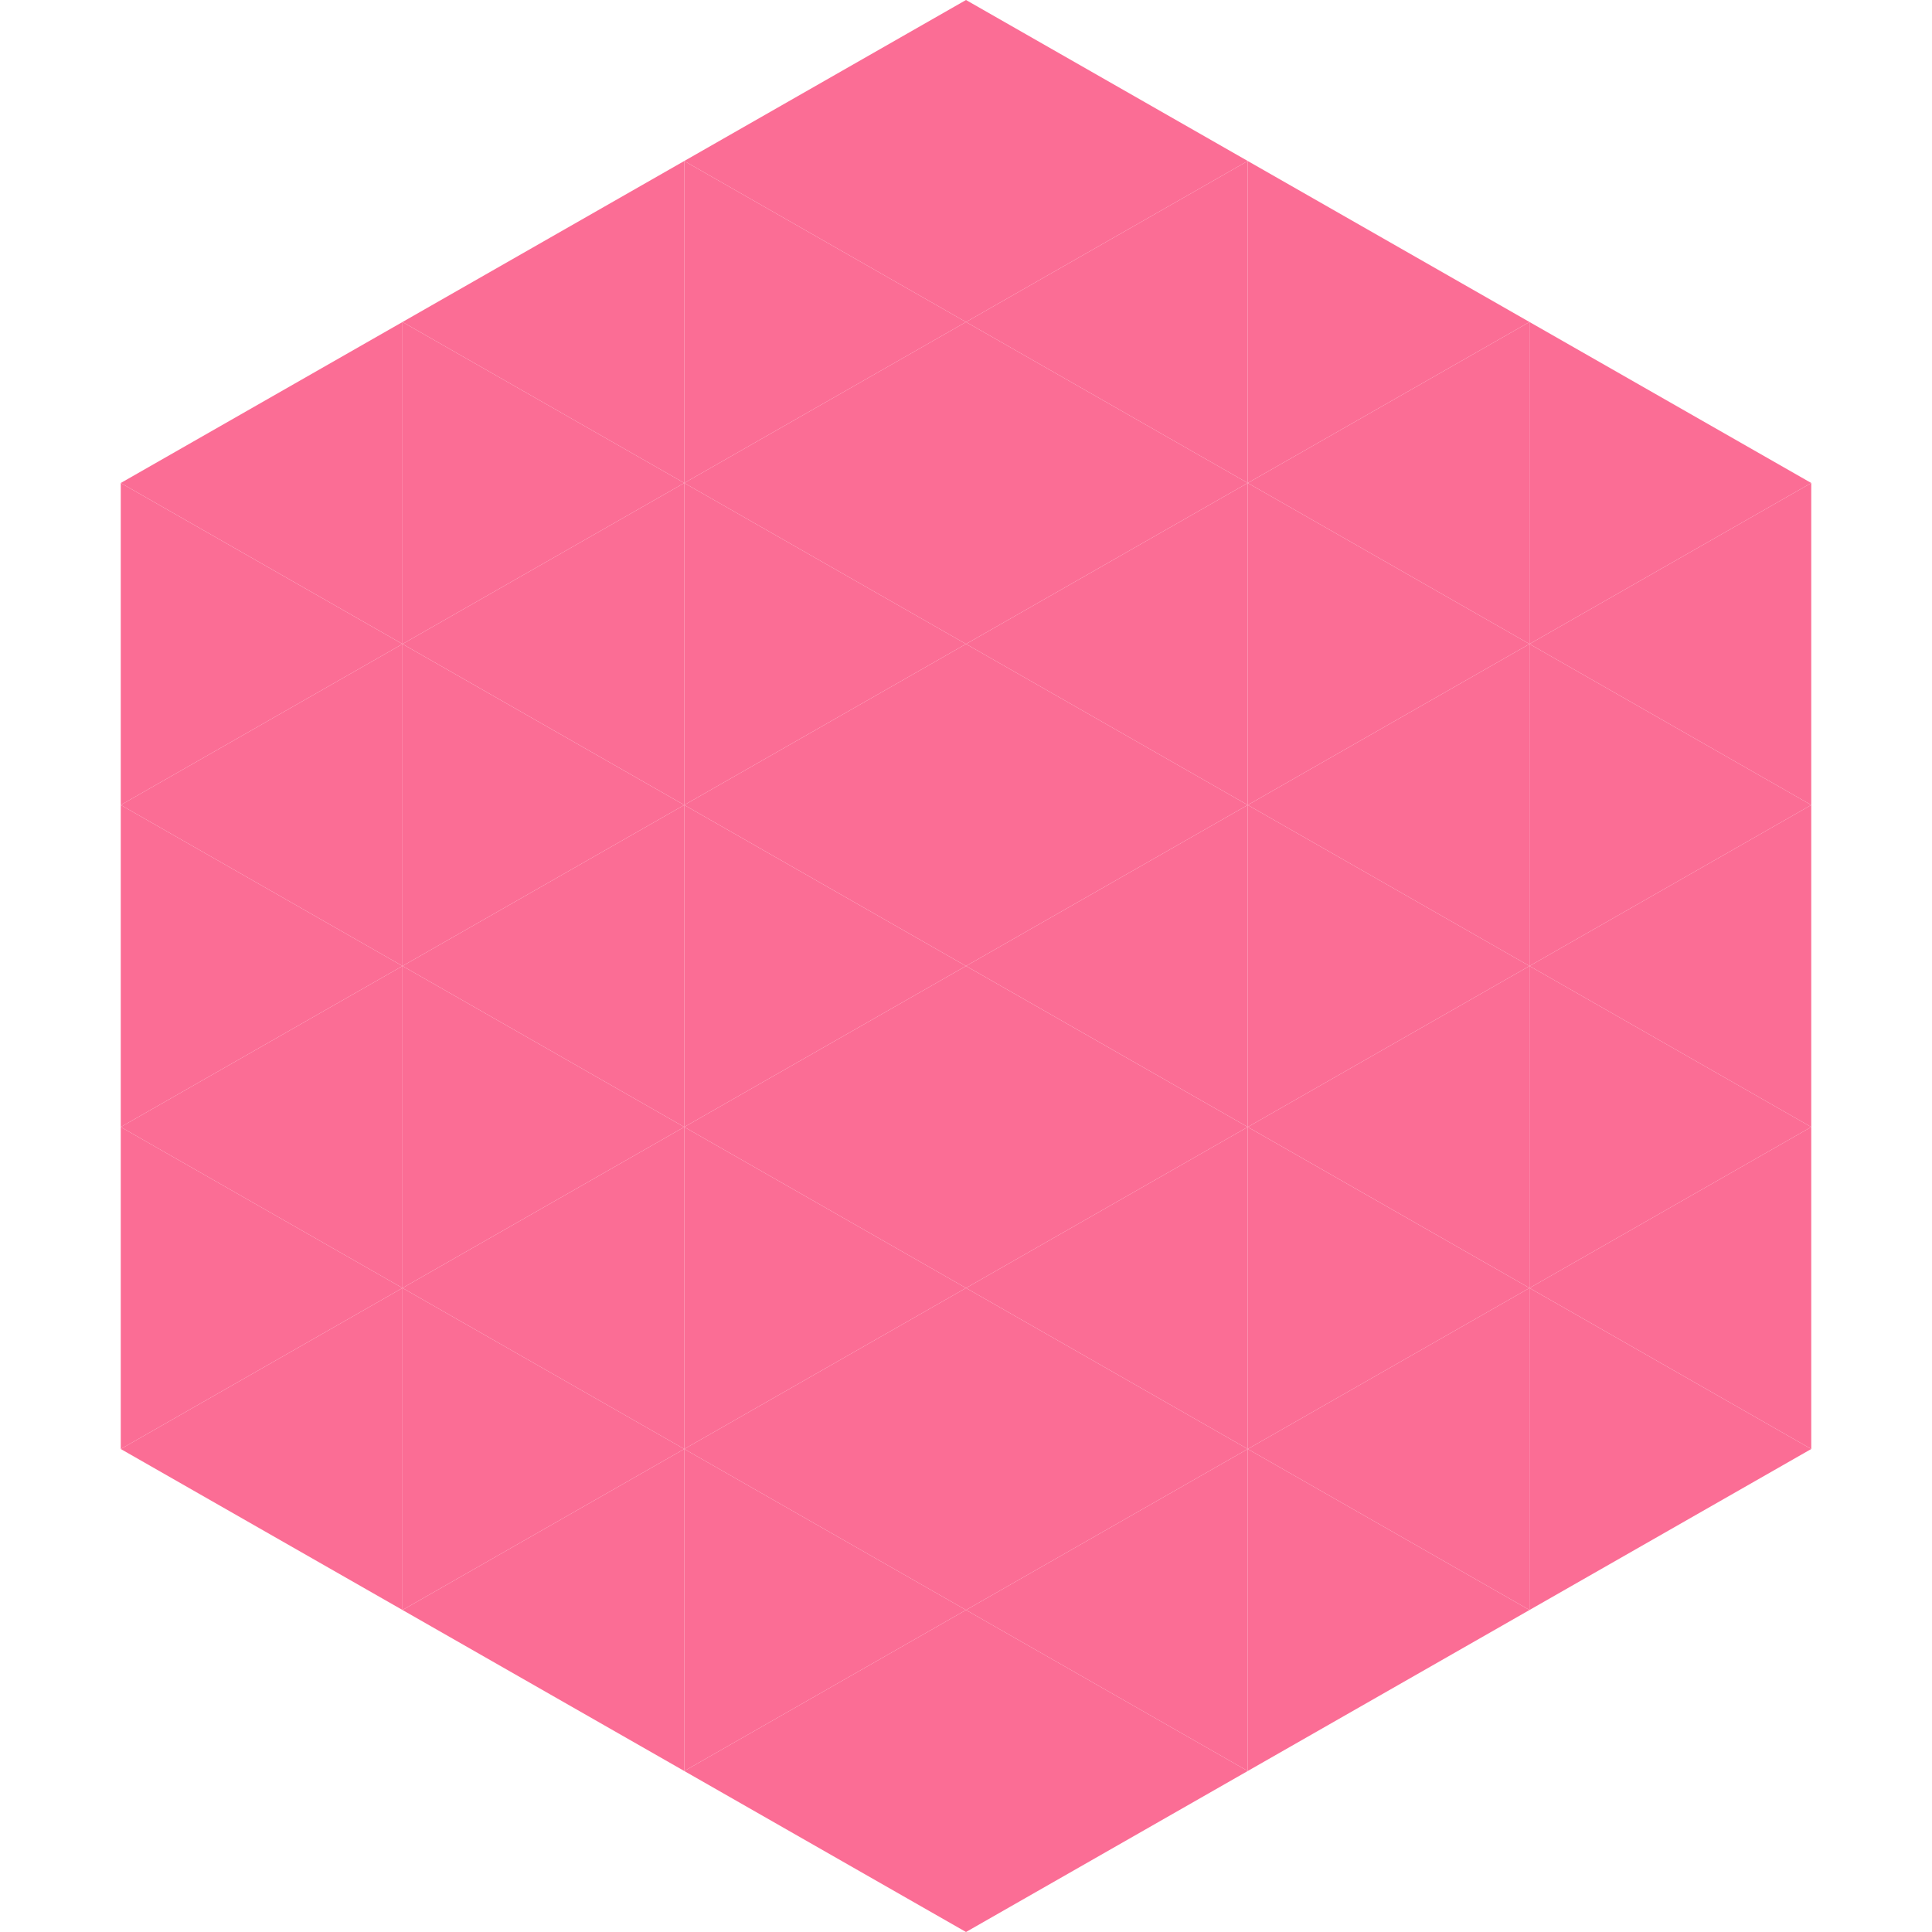 <?xml version="1.0"?>
<!-- Generated by SVGo -->
<svg width="240" height="240"
     xmlns="http://www.w3.org/2000/svg"
     xmlns:xlink="http://www.w3.org/1999/xlink">
<polygon points="50,40 15,60 50,80" style="fill:rgb(251,109,149)" />
<polygon points="190,40 225,60 190,80" style="fill:rgb(251,109,149)" />
<polygon points="15,60 50,80 15,100" style="fill:rgb(251,109,149)" />
<polygon points="225,60 190,80 225,100" style="fill:rgb(251,109,149)" />
<polygon points="50,80 15,100 50,120" style="fill:rgb(251,109,149)" />
<polygon points="190,80 225,100 190,120" style="fill:rgb(251,109,149)" />
<polygon points="15,100 50,120 15,140" style="fill:rgb(251,109,149)" />
<polygon points="225,100 190,120 225,140" style="fill:rgb(251,109,149)" />
<polygon points="50,120 15,140 50,160" style="fill:rgb(251,109,149)" />
<polygon points="190,120 225,140 190,160" style="fill:rgb(251,109,149)" />
<polygon points="15,140 50,160 15,180" style="fill:rgb(251,109,149)" />
<polygon points="225,140 190,160 225,180" style="fill:rgb(251,109,149)" />
<polygon points="50,160 15,180 50,200" style="fill:rgb(251,109,149)" />
<polygon points="190,160 225,180 190,200" style="fill:rgb(251,109,149)" />
<polygon points="15,180 50,200 15,220" style="fill:rgb(255,255,255); fill-opacity:0" />
<polygon points="225,180 190,200 225,220" style="fill:rgb(255,255,255); fill-opacity:0" />
<polygon points="50,0 85,20 50,40" style="fill:rgb(255,255,255); fill-opacity:0" />
<polygon points="190,0 155,20 190,40" style="fill:rgb(255,255,255); fill-opacity:0" />
<polygon points="85,20 50,40 85,60" style="fill:rgb(251,109,149)" />
<polygon points="155,20 190,40 155,60" style="fill:rgb(251,109,149)" />
<polygon points="50,40 85,60 50,80" style="fill:rgb(251,109,149)" />
<polygon points="190,40 155,60 190,80" style="fill:rgb(251,109,149)" />
<polygon points="85,60 50,80 85,100" style="fill:rgb(251,109,149)" />
<polygon points="155,60 190,80 155,100" style="fill:rgb(251,109,149)" />
<polygon points="50,80 85,100 50,120" style="fill:rgb(251,109,149)" />
<polygon points="190,80 155,100 190,120" style="fill:rgb(251,109,149)" />
<polygon points="85,100 50,120 85,140" style="fill:rgb(251,109,149)" />
<polygon points="155,100 190,120 155,140" style="fill:rgb(251,109,149)" />
<polygon points="50,120 85,140 50,160" style="fill:rgb(251,109,149)" />
<polygon points="190,120 155,140 190,160" style="fill:rgb(251,109,149)" />
<polygon points="85,140 50,160 85,180" style="fill:rgb(251,109,149)" />
<polygon points="155,140 190,160 155,180" style="fill:rgb(251,109,149)" />
<polygon points="50,160 85,180 50,200" style="fill:rgb(251,109,149)" />
<polygon points="190,160 155,180 190,200" style="fill:rgb(251,109,149)" />
<polygon points="85,180 50,200 85,220" style="fill:rgb(251,109,149)" />
<polygon points="155,180 190,200 155,220" style="fill:rgb(251,109,149)" />
<polygon points="120,0 85,20 120,40" style="fill:rgb(251,109,149)" />
<polygon points="120,0 155,20 120,40" style="fill:rgb(251,109,149)" />
<polygon points="85,20 120,40 85,60" style="fill:rgb(251,109,149)" />
<polygon points="155,20 120,40 155,60" style="fill:rgb(251,109,149)" />
<polygon points="120,40 85,60 120,80" style="fill:rgb(251,109,149)" />
<polygon points="120,40 155,60 120,80" style="fill:rgb(251,109,149)" />
<polygon points="85,60 120,80 85,100" style="fill:rgb(251,109,149)" />
<polygon points="155,60 120,80 155,100" style="fill:rgb(251,109,149)" />
<polygon points="120,80 85,100 120,120" style="fill:rgb(251,109,149)" />
<polygon points="120,80 155,100 120,120" style="fill:rgb(251,109,149)" />
<polygon points="85,100 120,120 85,140" style="fill:rgb(251,109,149)" />
<polygon points="155,100 120,120 155,140" style="fill:rgb(251,109,149)" />
<polygon points="120,120 85,140 120,160" style="fill:rgb(251,109,149)" />
<polygon points="120,120 155,140 120,160" style="fill:rgb(251,109,149)" />
<polygon points="85,140 120,160 85,180" style="fill:rgb(251,109,149)" />
<polygon points="155,140 120,160 155,180" style="fill:rgb(251,109,149)" />
<polygon points="120,160 85,180 120,200" style="fill:rgb(251,109,149)" />
<polygon points="120,160 155,180 120,200" style="fill:rgb(251,109,149)" />
<polygon points="85,180 120,200 85,220" style="fill:rgb(251,109,149)" />
<polygon points="155,180 120,200 155,220" style="fill:rgb(251,109,149)" />
<polygon points="120,200 85,220 120,240" style="fill:rgb(251,109,149)" />
<polygon points="120,200 155,220 120,240" style="fill:rgb(251,109,149)" />
<polygon points="85,220 120,240 85,260" style="fill:rgb(255,255,255); fill-opacity:0" />
<polygon points="155,220 120,240 155,260" style="fill:rgb(255,255,255); fill-opacity:0" />
</svg>
